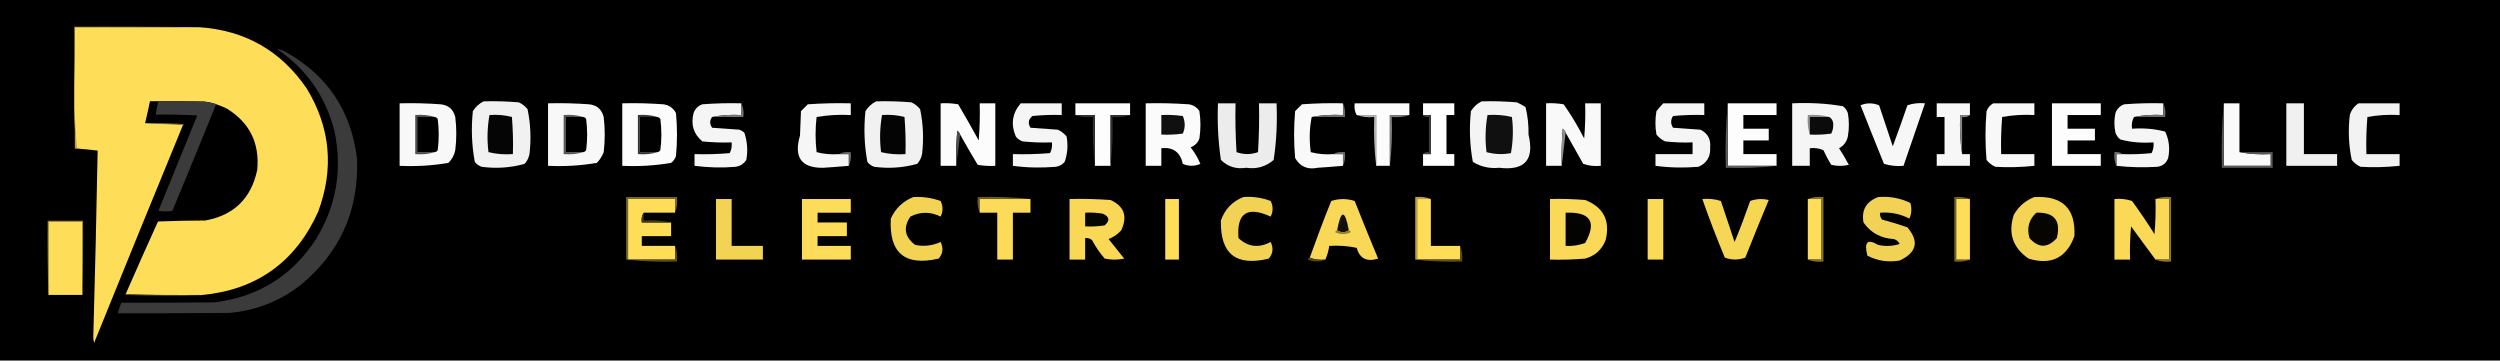 <?xml version="1.0" encoding="UTF-8"?> <svg xmlns="http://www.w3.org/2000/svg" id="Layer_1" data-name="Layer 1" version="1.1" viewBox="0 0 1280 184.6"><defs><style> .cls-1 { fill: #bba241; } .cls-1, .cls-2, .cls-3, .cls-4, .cls-5, .cls-6, .cls-7, .cls-8, .cls-9, .cls-10, .cls-11, .cls-12, .cls-13, .cls-14, .cls-15, .cls-16, .cls-17, .cls-18, .cls-19, .cls-20, .cls-21, .cls-22, .cls-23, .cls-24, .cls-25, .cls-26, .cls-27, .cls-28, .cls-29, .cls-30, .cls-31, .cls-32, .cls-33, .cls-34, .cls-35, .cls-36, .cls-37, .cls-38, .cls-39, .cls-40, .cls-41, .cls-42, .cls-43, .cls-44, .cls-45, .cls-46, .cls-47, .cls-48, .cls-49, .cls-50, .cls-51, .cls-52, .cls-53, .cls-54, .cls-55, .cls-56, .cls-57, .cls-58, .cls-59, .cls-60, .cls-61, .cls-62, .cls-63, .cls-64, .cls-65, .cls-66, .cls-67, .cls-68, .cls-69, .cls-70, .cls-71, .cls-72 { fill-rule: evenodd; stroke-width: 0px; } .cls-2 { fill: #070502; } .cls-3 { fill: #f8d856; } .cls-4 { fill: #101010; } .cls-5 { fill: #0b0b0b; } .cls-6 { fill: #3b3b3b; } .cls-7 { fill: #4e4e4e; } .cls-8 { fill: #f4f4f4; } .cls-9 { fill: #5e5221; } .cls-10 { fill: #fada57; } .cls-11 { fill: #7a6a2a; } .cls-12 { fill: #5b5020; } .cls-13 { fill: #5c5020; } .cls-14 { fill: #fcdc58; } .cls-15 { fill: #716328; } .cls-16 { fill: #fafafa; } .cls-17 { fill: #303030; } .cls-18 { fill: #050505; } .cls-19 { fill: #f4d455; } .cls-20 { fill: #737373; } .cls-21 { fill: #ececec; } .cls-22 { fill: #f5f5f5; } .cls-23 { fill: #fdfdfd; } .cls-24 { fill: #fbfbfb; } .cls-25 { fill: #636363; } .cls-26 { fill: #6e6e6e; } .cls-27 { fill: #3f3f3f; } .cls-28 { fill: #fefffe; } .cls-29 { fill: #8e8e8e; } .cls-30 { fill: #f6f6f6; } .cls-31 { fill: #443b18; } .cls-32 { fill: #fcfcfc; } .cls-33 { fill: #7b7b7b; } .cls-34 { fill: #f8f8f8; } .cls-35 { fill: #6b6b6b; } .cls-36 { fill: #f0f0f0; } .cls-37 { fill: #f3d354; } .cls-38 { fill: #313131; } .cls-39 { fill: #fcdb58; } .cls-40 { fill: #fad957; } .cls-41 { fill: #fedd58; } .cls-42 { fill: #948033; } .cls-43 { fill: #060502; } .cls-44 { fill: #131007; } .cls-45 { fill: #353535; } .cls-46 { fill: #f7f7f7; } .cls-47 { fill: #f2d354; } .cls-48 { fill: #f1d254; } .cls-49 { fill: #6d6d6d; } .cls-50 { fill: #938033; } .cls-51 { fill: #695c25; } .cls-52 { fill: #f1f1f1; } .cls-53 { fill: #030301; } .cls-54 { fill: #f6d655; } .cls-55 { fill: #f2f2f2; } .cls-56 { fill: #f9d957; } .cls-57 { fill: #b3b3b3; } .cls-58 { fill: #848484; } .cls-59 { fill: #595959; } .cls-60 { fill: #575757; } .cls-61 { fill: #5c5c5c; } .cls-62 { fill: #53481d; } .cls-63 { fill: #010101; } .cls-64 { fill: #000; } .cls-65 { fill: #f9f9f9; } .cls-66 { fill: #baa241; } .cls-67 { fill: #766729; } .cls-68 { fill: #85732e; } .cls-69 { fill: #6c6c6c; } .cls-70 { fill: #fede58; } .cls-71 { fill: #040404; } .cls-72 { fill: #8a7830; } </style></defs><path class="cls-64" d="M0,0h1280v185.3H0V0Z"></path><g><path class="cls-41" d="M101.6,13.9c23.7,1.5,42.2,12,55.5,31.5,12.1,20,14,41,5.8,63-11.6,25.8-31.6,40.1-59.9,42.7-13,.1-25.9,0-38.7-.4,5.4-12.5,11-24.9,16.6-37.3,8.1-.3,16.2-.5,24.2-.5,14.7-2.7,23.5-11.3,26.6-25.9,1.3-13.6-3.8-24.1-15.4-31.3-1.9-1-3.8-1.7-5.8-2.4-2-.6-4-1.1-6.2-1.3-7.8-.2-15.7-.2-23.5-.2h-4c-.8,3.8-1.6,7.5-2.5,11.2,6.5.2,13,.5,19.5.7-15.3,37.2-30.5,74.5-45.6,111.8-.4-1.4-.5-2.8-.4-4.3.9-31.4,1.6-62.7,2.2-94.1-3.6-.4-7.2-.8-10.9-1.1-.6-6.9-1-13.7-1.1-20.6V13.9h63.3Z"></path><path class="cls-6" d="M141.7,25.1c1.6.1,3.2.7,4.7,1.6,21.3,11.9,33.4,30.1,36.4,54.5,1,26.6-8.7,48.2-29.1,64.9-10.7,8.2-22.7,12.9-36.2,14.1-19.1.2-38.1.2-57.2.2.5-1.8,1.1-3.7,1.8-5.4,15.9,0,31.8,0,47.8-.2,22.4-2.8,39.7-13.6,51.9-32.4,10.5-17.2,13.6-35.6,9.4-55.4-4.6-17.8-14.4-31.8-29.5-42Z"></path><path class="cls-9" d="M101.6,13.9h-63.3v29.7c-.4-9.9-.5-20-.4-30,21.3-.1,42.5,0,63.7.4Z"></path><path class="cls-6" d="M81,51.8c7.8,0,15.7,0,23.5.2,2.1.2,4.2.6,6.2,1.3-7.4,18.2-14.9,36.5-22.4,54.6-2.4.5-4.8.5-7.2,0,6.7-16.3,13.3-32.5,19.9-48.8-7.1-.4-14.2-.5-21.3-.4.3-2.3.8-4.6,1.4-6.9Z"></path><path class="cls-67" d="M74.4,63.1c6.6-.1,13.3,0,19.9.4,0,.2-.2.3-.4.4-6.5-.2-13-.5-19.5-.7Z"></path><path class="cls-1" d="M38.3,55.5c.1,6.9.5,13.8,1.1,20.6h-1.1v-20.6Z"></path><path class="cls-50" d="M42.2,151v-37.6h-17.4v37.6c-.4-12.6-.5-25.3-.4-38h18.1c.1,12.7,0,25.4-.4,38Z"></path><path class="cls-70" d="M42.2,151h-17.4v-37.6h17.4v37.6Z"></path><path class="cls-13" d="M64.3,150.6c12.8.4,25.7.5,38.7.4-13,.5-26,.5-39.1,0,0-.2.2-.3.4-.4Z"></path></g><path class="cls-34" d="M204.6,52.9c7-.2,14,0,21,.5,4,.4,6.5,2.6,7.5,6.5.7,5.7.7,11.3,0,17-.5,2.5-1.7,4.7-3.5,6.5-8.2,1.4-16.6,1.9-25,1.5v-32Z"></path><path class="cls-52" d="M247.6,51.9c6-.2,12,0,18,.5,1.8.8,3.3,2,4.5,3.5,1.6,7.6,1.9,15.2,1,23-.4,1.9-1.2,3.6-2.5,5-7.2,2-14.5,2.5-22,1.5-1.4-.5-2.6-1.3-3.5-2.5-1.6-8.6-1.9-17.2-1-26,1.4-2.2,3.2-3.9,5.5-5Z"></path><path class="cls-34" d="M280.6,52.9c7-.2,14,0,21,.5,4,.4,6.5,2.6,7.5,6.5.7,6,.7,12,0,18-.8,2.1-2,3.9-3.5,5.5-8.2,1.4-16.6,1.9-25,1.5v-32Z"></path><path class="cls-32" d="M318.6,52.9c7-.2,14,0,21,.5,3,.4,5.1,1.9,6.5,4.5.7,7.3.7,14.7,0,22-.5,1.4-1.3,2.6-2.5,3.5-8.2,1.4-16.6,1.9-25,1.5v-32Z"></path><path class="cls-22" d="M379.6,52.9v6c-5.2-.3-10.2,0-15,1-1.3,1.7-1.3,3.6,0,5.5,4.7.3,9.3.7,14,1,.9.4,1.8.9,2.5,1.5,1.5,4.5,1.9,9.2,1,14-1.3,2-3.2,3.2-5.5,3.5-7,.6-14,.4-21-.5v-6c6,.2,12,0,18-.5.9-1.7,1.2-3.5,1-5.5-5,.2-10,0-15-.5-4.5-3.8-6-8.6-4.5-14.5.8-2.2,2.3-3.7,4.5-4.5,6.7-.5,13.3-.7,20-.5Z"></path><path class="cls-30" d="M429.6,78.9h5v6c-4.3.4-8.7.7-13,1-11.3.2-15.3-5.3-12-16.5.2-4.2.3-8.3.5-12.5l3.5-3.5c7.3-.5,14.7-.7,22-.5v6c-5.9-.3-11.8,0-17.5,1-.7,6-.7,12,0,18,3.7,1,7.6,1.3,11.5,1Z"></path><path class="cls-52" d="M448.6,51.9c6-.2,12,0,18,.5,1.8.8,3.3,2,4.5,3.5,1.6,7.6,1.9,15.2,1,23-.4,1.9-1.2,3.6-2.5,5-7.2,2-14.5,2.5-22,1.5-1.4-.5-2.6-1.3-3.5-2.5-1.6-8.6-1.9-17.2-1-26,1.4-2.2,3.2-3.9,5.5-5Z"></path><path class="cls-32" d="M491.6,68.9c-.3-.8-.8-1.5-1.5-2-.5,6-.7,12-.5,18h-8v-32c3-.2,6,0,9,.5,3.6,6.1,7.1,12.3,10.5,18.5.5-6.3.7-12.7.5-19h8v32c-3,.2-6,0-9-.5-3.1-5.1-6.1-10.3-9-15.5Z"></path><path class="cls-22" d="M522.6,52.9h21v6c-5-.2-10,0-15,.5-2.1,1.7-2.4,3.7-1,6,4.7.3,9.3.7,14,1,1.8.8,3.3,2,4.5,3.5.8,4.4.5,8.8-1,13-1.2,1.4-2.7,2.2-4.5,2.5-7.4.6-14.7.5-22-.5v-6c6.3.2,12.7,0,19-.5.9-1.7,1.2-3.5,1-5.5-5,.2-10,0-15-.5-1.4-.5-2.6-1.3-3.5-2.5-2.7-6.3-1.8-12,2.5-17Z"></path><path class="cls-23" d="M578.6,58.9h-10v26h-8v-26h-10v-6h28v6Z"></path><path class="cls-24" d="M586.6,52.9c7.3-.2,14.7,0,22,.5,2.3.3,4.2,1.5,5.5,3.5.7,4.7.7,9.3,0,14-.8,2.2-2.3,3.7-4.5,4.5,2,2.6,3.7,5.4,5,8.5-3,1.3-6,1.3-9,0-1.3-6-5-8.7-11-8v9h-8v-32Z"></path><path class="cls-21" d="M623.6,52.9h9c-.2,8.3,0,16.7.5,25,3.7,1.3,7.3,1.3,11,0,.5-8.3.7-16.7.5-25h9c.4,9.7,0,19.4-1.5,29-4,3.4-8.6,4.8-14,4-5.1.8-9.4-.5-13-4-1.4-9.6-1.9-19.3-1.5-29Z"></path><path class="cls-65" d="M687.6,52.9v6c-5.5-.3-10.9,0-16,1-1.2,5.8-1.3,11.8-.5,18,3.7,1,7.6,1.3,11.5,1h5v6c-4.3.4-8.7.7-13,1-5.1,1.1-9-.6-11.5-5-.7-8-.7-16,0-24l3.5-3.5c7-.5,14-.7,21-.5Z"></path><path class="cls-32" d="M721.6,58.9h-10v26h-7v-26h-10c-1-1.8-1.3-3.8-1-6h28v6Z"></path><path class="cls-28" d="M728.6,78.9h4v-20h-4v-6h16v6h-4v20h4v6h-16v-6Z"></path><path class="cls-8" d="M758.6,51.9c6-.2,12,0,18,.5,1.6.7,3.1,1.5,4.5,2.5,1.1,4.6,1.6,9.2,1.5,14,3.1,12.9-1.9,18.6-15,17-4.9.5-9.4-.5-13.5-3-1.6-8.6-1.9-17.2-1-26,1.4-2.2,3.2-3.9,5.5-5Z"></path><path class="cls-65" d="M801.6,67.9c-.3-.8-.8-1.5-1.5-2-.5,6.3-.7,12.7-.5,19h-8v-32c3-.2,6,0,9,.5,3.9,5.6,7.4,11.4,10.5,17.5.5-6,.7-12,.5-18h8v32c-3.1.3-6.1,0-9-1-3-5.3-6-10.7-9-16Z"></path><path class="cls-22" d="M851.6,52.9h21v6c-5.3-.2-10.7,0-16,.5-1.3,2-1.3,4,0,6,4.7.3,9.3.7,14,1,3.7,1.8,5.4,4.8,5,9,.3,4.8-1.7,8.1-6,10-7.4.6-14.7.5-22-.5v-6h19v-6c-4.7.2-9.3,0-14-.5-1.8-.8-3.3-2-4.5-3.5-.7-4-.7-8,0-12,1.1-1.4,2.3-2.8,3.5-4Z"></path><path class="cls-23" d="M884.6,52.9h25v6h-17v7h13v6h-13v7h17v6h-25v-32Z"></path><path class="cls-22" d="M917.6,52.9c8.8-.4,17.4,0,26,1.5,1.2.9,2,2.1,2.5,3.5.7,4,.7,8,0,12-.6,2.7-2.1,4.7-4.5,6,1.8,2.8,3.5,5.6,5,8.5-3,.7-6,.7-9,0-1.5-2.4-2.8-4.9-4-7.5-2.2-1-4.6-1.3-7-1v9h-9v-32Z"></path><path class="cls-46" d="M952.6,53.9c3.1-1.3,6.2-1.3,9.5,0,2.3,7,4.7,14,7,21,2.6-7,5.1-14,7.5-21,2.9-1,5.9-1.3,9-1-3.7,10.7-7.3,21.3-11,32-3.4.3-6.7,0-10-1-4.1-10.1-8.1-20.1-12-30Z"></path><path class="cls-46" d="M1008.6,58.9h-5c-.3,6.9,0,13.5,1,20h4v6h-17v-6h4v-19h-4v-7h17v6Z"></path><path class="cls-34" d="M1020.6,52.9h21v6c-5.6-.3-11.1,0-16.5,1-.5,6.3-.7,12.7-.5,19h17v6c-6.7.7-13.3.9-20,.5-1.8-.8-3.3-2-4.5-3.5-.7-8.3-.7-16.7,0-25,.7-1.8,1.9-3.2,3.5-4Z"></path><path class="cls-23" d="M1050.6,52.9h25v6h-17v7h14v6h-14v7h17v6h-25v-32Z"></path><path class="cls-22" d="M1107.6,52.9v6c-5.2-.3-10.2,0-15,1-1,1.8-1.3,3.8-1,6,5.8-.4,11.5,0,17,1.5,2,4.3,2.5,8.8,1.5,13.5-.9,2.6-2.8,4.1-5.5,4.5-7,.4-14,.3-21-.5v-6h3c5,.2,10,0,15-.5.9-1.7,1.2-3.5,1-5.5-5.8.4-11.5,0-17-1.5-1.2-.9-2-2.1-2.5-3.5-.7-3.3-.7-6.7,0-10,.8-2.2,2.3-3.7,4.5-4.5,6.7-.5,13.3-.7,20-.5Z"></path><path class="cls-16" d="M1138.6,52.9h8v25c5.1,1,10.5,1.3,16,1v6h-24v-32Z"></path><path class="cls-36" d="M1170.6,52.9h9v26h17v6h-26v-32Z"></path><path class="cls-55" d="M1207.6,52.9h21v6c-5.6-.3-11.1,0-16.5,1-.5,6.3-.7,12.7-.5,19h17v6c-6.7.7-13.3.9-20,.5-1.8-.8-3.3-2-4.5-3.5-1.6-7.6-1.9-15.2-1-23,.8-2.6,2.3-4.6,4.5-6Z"></path><path class="cls-18" d="M250.6,58.9c3.9-.3,7.8,0,11.5,1,.5,6.3.7,12.7.5,19-4.3.3-8.4,0-12.5-1-.8-6.4-.6-12.7.5-19Z"></path><path class="cls-20" d="M379.6,52.9c1,2.1,1.3,4.4,1,7h-16c4.8-1,9.8-1.3,15-1v-6Z"></path><path class="cls-71" d="M451.6,58.9c3.9-.3,7.8,0,11.5,1,.5,6.3.7,12.7.5,19-4.3.3-8.4,0-12.5-1-.8-6.4-.6-12.7.5-19Z"></path><path class="cls-49" d="M687.6,52.9c1,2.1,1.3,4.4,1,7h-17c5.1-1,10.5-1.3,16-1v-6Z"></path><path class="cls-4" d="M761.6,58.9c4.3-.3,8.4,0,12.5,1,.8,6.2.6,12.4-.5,18.5-4.3.8-8.4.6-12.5-.5-.8-6.4-.6-12.7.5-19Z"></path><path class="cls-35" d="M1107.6,52.9c1,2.1,1.3,4.4,1,7h-16c4.8-1,9.8-1.3,15-1v-6Z"></path><path class="cls-7" d="M222.6,59.9h-9v18h9c-3.1,1-6.5,1.3-10,1v-20c3.5-.3,6.9,0,10,1Z"></path><path class="cls-64" d="M222.6,59.9c.6.1,1.1.4,1.5,1,.7,5.3.7,10.7,0,16-.4.6-.9.9-1.5,1h-9v-18h9Z"></path><path class="cls-60" d="M298.6,59.9h-9v18h9c-3.1,1-6.5,1.3-10,1v-20c3.5-.3,6.9,0,10,1Z"></path><path class="cls-64" d="M298.6,59.9c.6.1,1.1.4,1.5,1,.7,5.3.7,10.7,0,16-.4.6-.9.9-1.5,1h-9v-18h9Z"></path><path class="cls-45" d="M336.6,59.9h-9v18h9c-3.1,1-6.5,1.3-10,1v-20c3.5-.3,6.9,0,10,1Z"></path><path class="cls-63" d="M336.6,59.9c.6.1,1.1.4,1.5,1,.7,5.3.7,10.7,0,16-.4.6-.9.9-1.5,1h-9v-18h9Z"></path><path class="cls-38" d="M550.6,58.9h10v26c-1-8.2-1.3-16.5-1-25-3.2.3-6.2,0-9-1Z"></path><path class="cls-17" d="M578.6,58.9c-2.8,1-5.8,1.3-9,1,.3,8.5,0,16.8-1,25v-26h10Z"></path><path class="cls-4" d="M594.6,58.9c3.7-.2,7.3,0,11,.5,1.3,3,1.3,6,0,9-3.7.5-7.3.7-11,.5v-10Z"></path><path class="cls-57" d="M694.6,58.9h10v26c-1-8.2-1.3-16.5-1-25-3.2.3-6.2,0-9-1Z"></path><path class="cls-33" d="M721.6,58.9c-2.8,1-5.8,1.3-9,1,.3,8.5,0,16.8-1,25v-26h10Z"></path><path class="cls-27" d="M728.6,58.9h4v20h-4c.7-.9,1.7-1.2,3-1v-18c-1.3.2-2.3,0-3-1Z"></path><path class="cls-29" d="M936.6,59.9h-10v9c-1-3.1-1.3-6.5-1-10,3.9-.3,7.5,0,11,1Z"></path><path class="cls-5" d="M936.6,59.9c1.5,1,2.2,2.5,2,4.5,0,1.4-.4,2.8-1,4-3.7.5-7.3.7-11,.5v-9h10Z"></path><path class="cls-58" d="M1008.6,58.9c-1.1.9-2.4,1.3-4,1v19c-1-6.5-1.3-13.1-1-20h5Z"></path><path class="cls-7" d="M491.6,68.9c-.7,5.3-1.3,10.7-2,16-.2-6,0-12,.5-18,.7.5,1.2,1.2,1.5,2Z"></path><path class="cls-29" d="M801.6,67.9c-.7,5.7-1.3,11.3-2,17-.2-6.3,0-12.7.5-19,.7.5,1.2,1.2,1.5,2Z"></path><path class="cls-25" d="M429.6,78.9c1.8-1,3.8-1.3,6-1,.3,2.6,0,4.9-1,7v-6h-5Z"></path><path class="cls-26" d="M682.6,78.9c1.8-1,3.8-1.3,6-1,.3,2.6,0,4.9-1,7v-6h-5Z"></path><path class="cls-69" d="M1086.6,78.9h-3v6c-1-2.1-1.3-4.4-1-7,1.6-.3,2.9,0,4,1Z"></path><path class="cls-61" d="M884.6,52.9v32h25c-8.5,1-17.2,1.3-26,1-.3-11.2,0-22.2,1-33Z"></path><path class="cls-59" d="M1138.6,52.9v32h24v-6c-5.5.3-10.9,0-16-1h17v8h-26c-.3-11.2,0-22.2,1-33Z"></path><path class="cls-11" d="M345.6,108.9v-7h-24v31h-1v-32h26c.3,2.9,0,5.6-1,8Z"></path><path class="cls-51" d="M527.6,101.9h-26v7c-1-2.4-1.3-5.1-1-8,9.2-.3,18.2,0,27,1Z"></path><path class="cls-70" d="M345.6,108.9h-16c-1,1.4-1.3,3.1-1,5h15v7h-15v5h17v7h-24v-31h24v7Z"></path><path class="cls-37" d="M366.6,101.9h8v24h16v7h-24v-31Z"></path><path class="cls-14" d="M410.6,101.9h25v7h-17v5h15v7h-15v5h17v7h-25v-31Z"></path><path class="cls-47" d="M467.6,100.9c4.8-.3,9.5.4,14,2,1.3,2.7,1.3,5.3,0,8-5.2-2.6-10.4-2.6-15.5,0-3.8,5.6-2.9,10.5,2.5,14.5,4.5.9,8.8.4,13-1.5,1.5,3.1,1.2,6-1,8.5-17.3,4-25.5-2.9-24.5-20.5,2.4-5.3,6.3-8.9,11.5-11Z"></path><path class="cls-39" d="M527.6,101.9v7h-9v24h-8v-24h-9v-7h26Z"></path><path class="cls-3" d="M547.6,101.9c7-.2,14,0,21,.5,7,3.2,8.8,8.3,5.5,15.5-1.8,2-4,3.5-6.5,4.5,2.7,3.3,5.3,6.7,8,10-3.3.7-6.7.7-10,0-2.5-2.9-4.7-6.1-6.5-9.5-1-.8-2.2-1.2-3.5-1v11h-8v-31Z"></path><path class="cls-70" d="M596.6,101.9h7v31h-7v-31Z"></path><path class="cls-48" d="M636.6,100.9c4.8-.4,9.5.3,14,2,1.3,2.7,1.3,5.3,0,8-12-5.5-17.5-1.8-16.5,11,4.9,4.6,10.4,5.2,16.5,2,1.5,3.1,1.2,6-1,8.5-16.7,4.1-24.9-2.4-24.5-19.5,2-5.8,5.9-9.8,11.5-12Z"></path><path class="cls-3" d="M678.6,132.9c-2.9.3-5.6,0-8-1,3.5-9.7,7.1-19.4,11-29,4-1.3,8-1.3,12,0,3.9,9.9,7.9,19.7,12,29.5-5.8,1.8-9.4,0-11-5.5-4.6-1-9.3-1.3-14-1-.4,2.4-1,4.8-2,7Z"></path><path class="cls-66" d="M732.6,101.9h-7v31h-1v-32c2.9-.3,5.6,0,8,1Z"></path><path class="cls-70" d="M732.6,101.9v24h15v7h-22v-31h7Z"></path><path class="cls-56" d="M793.6,101.9c6-.2,12,0,18,.5,9.4,3.7,12.9,10.5,10.5,20.5-1.9,4.9-5.4,8.1-10.5,9.5-6,.5-12,.7-18,.5v-31Z"></path><path class="cls-10" d="M843.6,101.9h8v31h-8v-31Z"></path><path class="cls-54" d="M871.6,101.9c3.3-.3,6.4,0,9.5,1,2.3,7,4.7,14,7,21,2.9-6.9,5.5-13.9,8-21,3.1-1.1,6.2-1.3,9.5-.5-4.1,9.8-8.1,19.6-12,29.5-3.5,1.3-7,1.3-10.5,0-4.1-9.9-8-19.9-11.5-30Z"></path><path class="cls-70" d="M925.6,101.9h7v31h-7v-31Z"></path><path class="cls-68" d="M925.6,101.9c2.4-1,5.1-1.3,8-1v33c-2.9.3-5.6,0-8-1h7v-31h-7Z"></path><path class="cls-48" d="M961.6,100.9c5.8-.5,11.3.5,16.5,3,.8,2.7.7,5.4-.5,8-4.7-2.4-9.7-3.4-15-3-.2,1.3.2,2.5,1,3.5,4.4,1.2,8.7,2.5,13,4,6.1,7.2,4.8,12.9-4,17-5.8,1-11.3.2-16.5-2.5-1.8-7,0-8.8,5.5-5.5,3.7.8,7.4.7,11-.5-.6-1.3-1.6-2.1-3-2.5-6.6-.4-11.8-3.2-15.5-8.5-1.1-6.4,1.4-10.7,7.5-13Z"></path><path class="cls-15" d="M1008.6,101.9h-7v31h7c-2.4,1-5.1,1.3-8,1v-33c2.9-.3,5.6,0,8,1Z"></path><path class="cls-70" d="M1008.6,101.9v31h-7v-31h7Z"></path><path class="cls-19" d="M1041.6,100.9c14.4-.8,21.2,5.9,20.5,20-4.1,11.2-12,15-23.5,11.5-8.1-5.6-10.6-13.1-7.5-22.5,2.5-4.3,6-7.3,10.5-9Z"></path><path class="cls-40" d="M1103.6,101.9h7v31h-7c-4.2-5.6-8.3-11.3-12.5-17-.5,5.7-.7,11.3-.5,17h-8v-31c3.1-.3,6.1,0,9,1,4,5.5,7.9,11.2,11.5,17,.5-6,.7-12,.5-18Z"></path><path class="cls-72" d="M1103.6,101.9c2.4-1,5.1-1.3,8-1v33c-2.9.3-5.6,0-8-1h7v-31h-7Z"></path><path class="cls-2" d="M555.6,108.9c3-.2,6,0,9,.5,3.5,1.5,3.8,3.5,1,6-3.3.5-6.6.7-10,.5v-7Z"></path><path class="cls-53" d="M801.6,108.9c12.7-.5,16.1,4.7,10,15.5-3.2,1.2-6.6,1.7-10,1.5v-17Z"></path><path class="cls-43" d="M1042.6,108.9c9.2-.3,12.7,4,10.5,13-4.7,5.2-9.4,5.2-14,0-1.5-5.2-.3-9.5,3.5-13Z"></path><path class="cls-44" d="M690.6,117.9c-2,1.3-4,1.3-6,0,2-10.7,4-10.7,6,0Z"></path><path class="cls-31" d="M329.6,108.9v4c4.9-.3,9.5,0,14,1h-15c-.3-1.9,0-3.6,1-5Z"></path><path class="cls-42" d="M684.6,117.9c2,1.3,4,1.3,6,0,.5,0,.9.4,1,1-2.7,1.3-5.3,1.3-8,0,.1-.6.5-.9,1-1Z"></path><path class="cls-12" d="M345.6,125.9c1,2.4,1.3,5.1,1,8-8.8.3-17.5,0-26-1h25v-7Z"></path><path class="cls-62" d="M670.6,131.9c2.4,1,5.1,1.3,8,1-2.9,1.3-5.9,1.3-9,0,.1-.6.5-.9,1-1Z"></path><path class="cls-12" d="M747.6,125.9c1,2.4,1.3,5.1,1,8-8.2.3-16.2,0-24-1h23v-7Z"></path></svg> 
